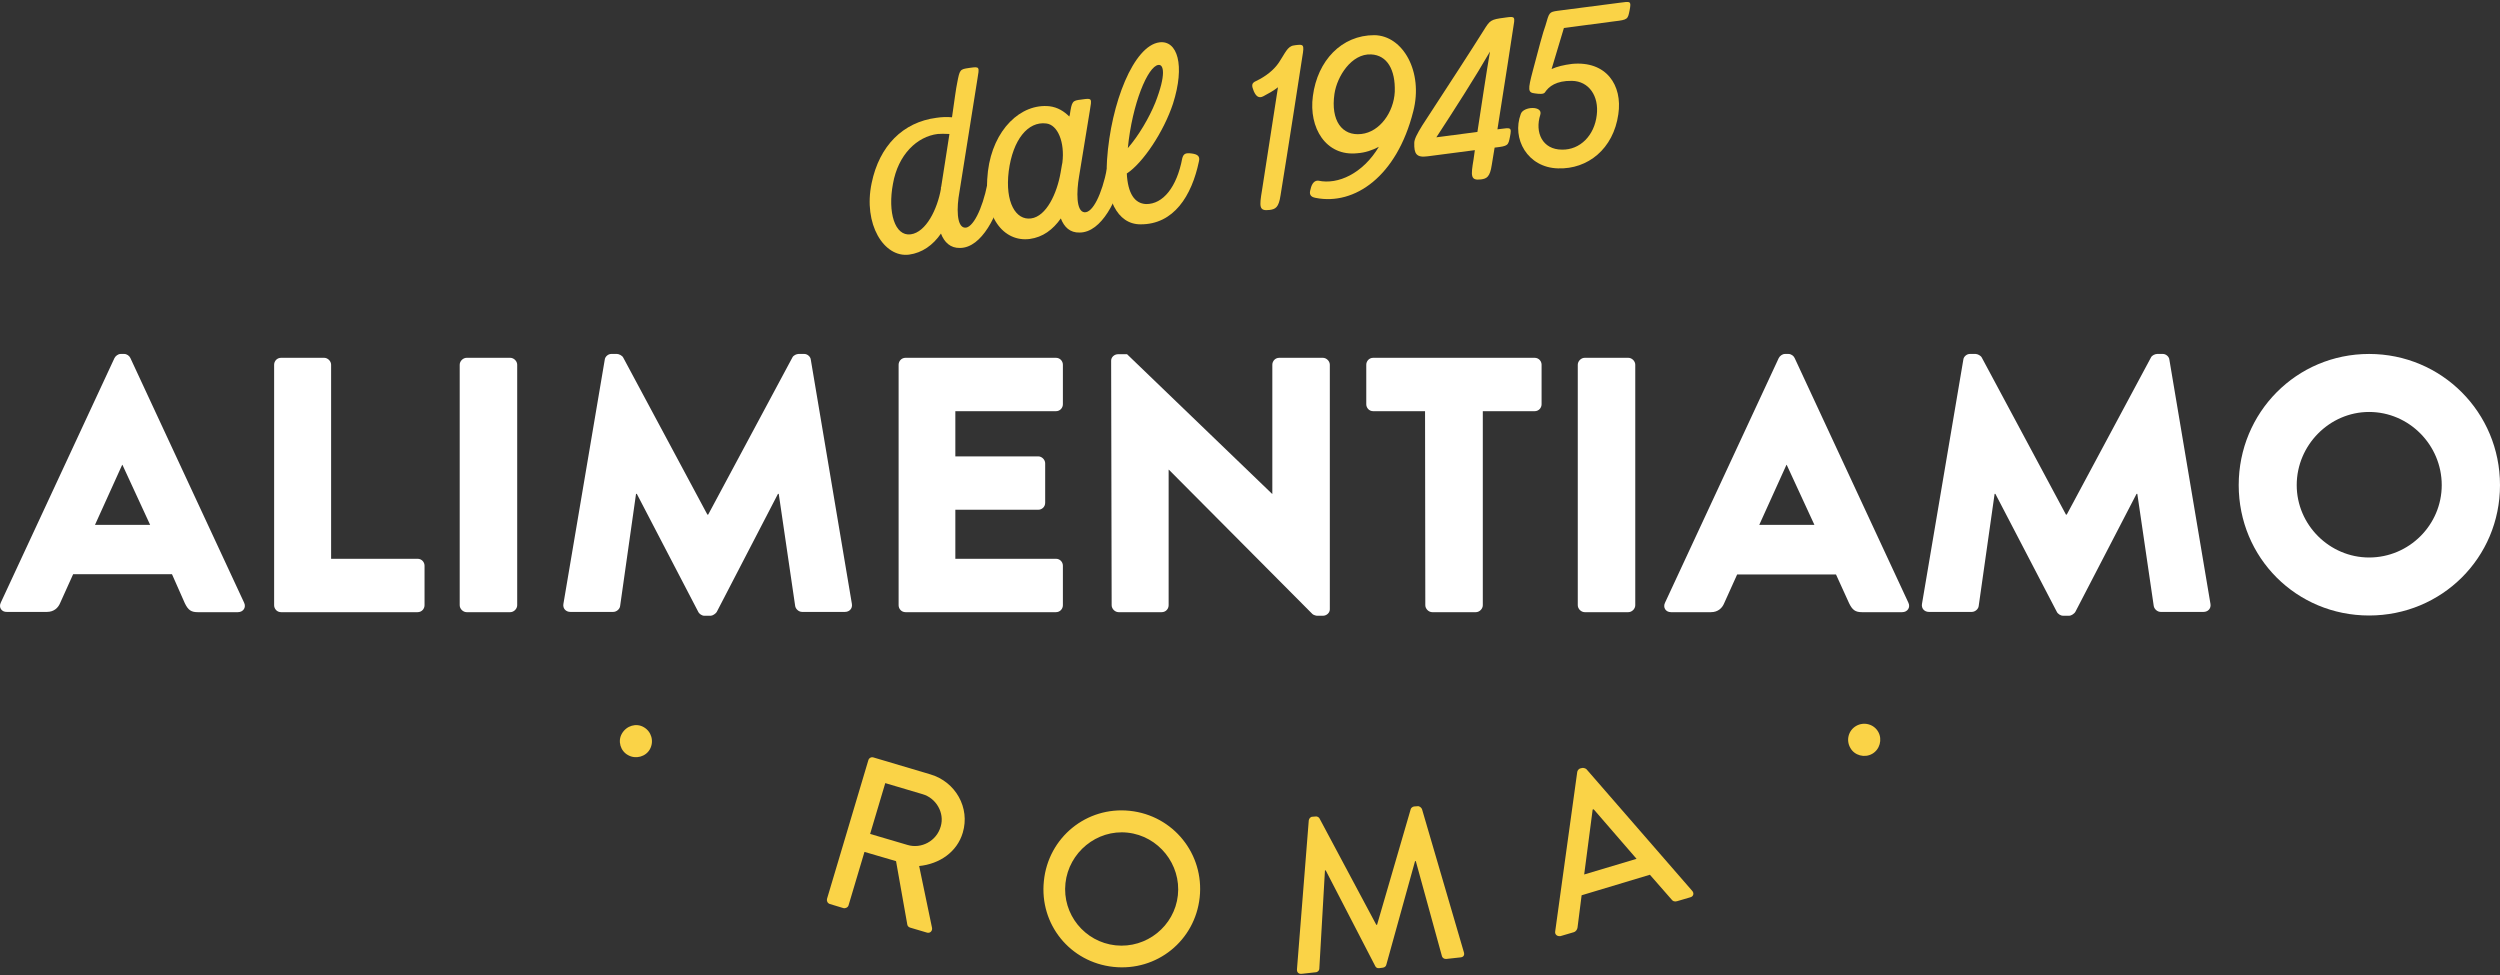 <?xml version="1.0" encoding="UTF-8"?>
<svg width="974px" height="380px" viewBox="0 0 974 380" version="1.1" xmlns="http://www.w3.org/2000/svg" xmlns:xlink="http://www.w3.org/1999/xlink">
    <rect x="0" y="0" width="974" height="380" fill="#333333" stroke="none"/>
    <!-- Generator: Sketch 53.2 (72643) - https://sketchapp.com -->
    <title>eurodistribuzione_home</title>
    <desc>Created with Sketch.</desc>
    <g id="Page-1" stroke="none" stroke-width="1" fill="none" fill-rule="evenodd">
        <g id="eurodistribuzione_home" transform="translate(-1, 0)" fill-rule="nonzero">
            <g id="Group" transform="translate(0, 137)" fill="#FFFFFF">
                <path d="M1.3,97.8 L45.6,2.5 C46,1.7 47,0.9 48,0.9 L49.4,0.9 C50.4,0.9 51.4,1.6 51.8,2.5 L96.1,97.8 C97,99.6 95.8,101.5 93.7,101.5 L78,101.5 C75.5,101.5 74.3,100.7 73,98 L68,86.7 L29.5,86.7 L24.4,98 C23.7,99.7 22.1,101.4 19.3,101.4 L3.7,101.4 C1.6,101.5 0.4,99.6 1.3,97.8 Z M59.5,67.5 L48.7,44.1 L48.6,44.1 L38,67.5 L59.5,67.5 Z" id="Shape"></path>
                <path d="M107.8,5.1 C107.8,3.7 108.9,2.4 110.5,2.4 L127.3,2.4 C128.7,2.4 130,3.7 130,5.1 L130,80.7 L163.7,80.7 C165.3,80.7 166.4,82 166.4,83.4 L166.4,98.8 C166.4,100.2 165.3,101.5 163.7,101.5 L110.5,101.5 C108.9,101.5 107.8,100.2 107.8,98.8 L107.8,5.1 L107.8,5.1 Z" id="Path"></path>
                <path d="M180.1,5.1 C180.1,3.7 181.4,2.4 182.8,2.4 L199.8,2.4 C201.2,2.4 202.5,3.7 202.5,5.1 L202.5,98.8 C202.5,100.2 201.2,101.5 199.8,101.5 L182.8,101.5 C181.4,101.5 180.1,100.2 180.1,98.8 L180.1,5.1 Z" id="Path"></path>
                <path d="M236.6,3.2 C236.7,1.9 238,0.9 239.1,0.9 L241.4,0.9 C242.1,0.9 243.4,1.5 243.8,2.3 L276.6,63.5 L276.9,63.5 L309.7,2.3 C310.1,1.4 311.4,0.9 312.1,0.9 L314.4,0.9 C315.5,0.9 316.8,1.9 316.9,3.2 L332.9,98.3 C333.2,100.1 331.9,101.4 330.2,101.4 L313.5,101.4 C312.2,101.4 311,100.3 310.8,99.1 L304.4,55.4 L304.1,55.4 L280.3,101.3 C279.9,102.1 278.6,102.9 277.9,102.9 L275.4,102.9 C274.5,102.9 273.4,102.2 273,101.3 L249.1,55.4 L248.8,55.4 L242.6,99.1 C242.5,100.2 241.3,101.4 239.9,101.4 L223.2,101.4 C221.5,101.4 220.2,100.1 220.5,98.3 L236.6,3.2 Z" id="Path"></path>
                <path d="M351.1,5.1 C351.1,3.7 352.2,2.4 353.8,2.4 L412.4,2.4 C414,2.4 415.1,3.7 415.1,5.1 L415.1,20.5 C415.1,21.9 414,23.2 412.4,23.2 L373.2,23.2 L373.2,40.8 L405.5,40.8 C406.9,40.8 408.2,42.1 408.2,43.5 L408.2,58.9 C408.2,60.5 406.9,61.6 405.5,61.6 L373.2,61.6 L373.2,80.7 L412.4,80.7 C414,80.7 415.1,82 415.1,83.4 L415.1,98.8 C415.1,100.2 414,101.5 412.4,101.5 L353.8,101.5 C352.2,101.5 351.1,100.2 351.1,98.8 L351.1,5.1 Z" id="Path"></path>
                <path d="M433.9,3.5 C433.9,2.1 435.2,1 436.6,1 L440.1,1 L496.6,55.4 L496.7,55.4 L496.7,5.1 C496.7,3.7 497.8,2.4 499.4,2.4 L516.4,2.4 C517.8,2.4 519.1,3.7 519.1,5.1 L519.1,100.4 C519.1,101.8 517.8,102.9 516.4,102.9 L514.1,102.9 C513.7,102.9 512.5,102.5 512.3,102.2 L456.4,46 L456.3,46 L456.3,98.8 C456.3,100.2 455.2,101.5 453.6,101.5 L436.8,101.5 C435.4,101.5 434.1,100.2 434.1,98.8 L433.9,3.5 Z" id="Path"></path>
                <path d="M556.2,23.2 L536,23.2 C534.4,23.2 533.3,21.9 533.3,20.5 L533.3,5.1 C533.3,3.7 534.4,2.4 536,2.4 L598.9,2.4 C600.5,2.4 601.6,3.7 601.6,5.1 L601.6,20.5 C601.6,21.9 600.5,23.2 598.9,23.2 L578.7,23.2 L578.7,98.8 C578.7,100.2 577.4,101.5 576,101.5 L559,101.5 C557.6,101.5 556.3,100.2 556.3,98.8 L556.2,23.2 L556.2,23.2 Z" id="Path"></path>
                <path d="M615.7,5.1 C615.7,3.7 617,2.4 618.4,2.4 L635.4,2.4 C636.8,2.4 638.1,3.7 638.1,5.1 L638.1,98.8 C638.1,100.2 636.8,101.5 635.4,101.5 L618.4,101.5 C617,101.5 615.7,100.2 615.7,98.8 L615.7,5.1 Z" id="Path"></path>
                <path d="M649.7,97.8 L694,2.5 C694.4,1.7 695.4,0.9 696.4,0.9 L697.8,0.9 C698.8,0.9 699.8,1.6 700.2,2.5 L744.5,97.8 C745.4,99.6 744.2,101.5 742.1,101.5 L726.4,101.5 C723.9,101.5 722.7,100.7 721.4,98 L716.3,86.8 L677.8,86.8 L672.7,98.1 C672,99.8 670.4,101.5 667.6,101.5 L652,101.5 C649.9,101.5 648.8,99.6 649.7,97.8 Z M707.9,67.5 L697.1,44.1 L697,44.1 L686.4,67.5 L707.9,67.5 Z" id="Shape"></path>
                <path d="M765.9,3.2 C766,1.9 767.3,0.9 768.4,0.9 L770.7,0.9 C771.4,0.9 772.7,1.5 773.1,2.3 L805.9,63.5 L806.2,63.5 L839,2.3 C839.4,1.4 840.7,0.9 841.4,0.9 L843.7,0.9 C844.8,0.9 846.1,1.9 846.2,3.2 L862.2,98.3 C862.5,100.1 861.2,101.4 859.5,101.4 L842.8,101.4 C841.5,101.4 840.3,100.3 840.1,99.1 L833.7,55.4 L833.4,55.4 L809.6,101.3 C809.2,102.1 807.9,102.9 807.2,102.9 L804.7,102.9 C803.9,102.9 802.7,102.2 802.3,101.3 L778.4,55.4 L778.1,55.4 L771.9,99.1 C771.8,100.2 770.6,101.4 769.2,101.4 L752.5,101.4 C750.8,101.4 749.5,100.1 749.8,98.3 L765.9,3.2 Z" id="Path"></path>
                <path d="M924,0.9 C952.3,0.9 975,23.7 975,52 C975,80.3 952.3,102.8 924,102.8 C895.7,102.8 873.2,80.3 873.2,52 C873.2,23.7 895.7,0.9 924,0.9 Z M924,80.2 C939.6,80.2 952.3,67.5 952.3,52 C952.3,36.4 939.6,23.5 924,23.5 C908.6,23.5 895.8,36.4 895.8,52 C895.8,67.5 908.6,80.2 924,80.2 Z" id="Shape"></path>
            </g>
            <g id="Group" transform="translate(339, 0)" fill="#FAD347">
                <path d="M39.4,26.5 L40.1,26.4 C43.7,25.9 43.6,26.1 42.8,30.8 L35.8,74.8 C34.7,80.7 34.6,88.4 37.9,88.7 C40.9,89 44.7,81.7 46.7,71.6 C47,69.7 48,69.4 50.4,69.7 C52.6,70 53.5,70.9 53.2,72.8 C50.8,83.7 44.5,96.6 36,96.6 C32.3,96.7 29.9,94.4 28.6,91 C25.5,95.5 21.3,98.5 16.2,99.2 C6.4,100.5 -1.8,87.3 1.6,71.3 C4.6,56.8 13.8,47.6 26.8,45.9 C28.8,45.6 30.9,45.5 32.9,45.7 C33.8,39.4 34.5,34.2 34.9,32.4 C35.9,27.1 36,27 39.4,26.5 Z M28.7,72.7 C29.6,67.4 30.7,59.6 31.9,52.2 C30.2,52.1 28.3,52.1 27.3,52.2 C19.3,53.2 11.9,60.2 9.9,71.6 C7.8,82.7 10.6,92.1 16.8,91.3 C22.8,90.5 27.2,81.5 28.6,73.5 C28.5,73.2 28.6,72.9 28.7,72.7 Z" id="Shape"></path>
                <path d="M83.2,38.8 L83.9,38.7 C87.5,38.2 87.4,38.4 86.6,43.1 L82.4,68.8 C81.4,74.6 81.2,82.4 84.5,82.7 C87.7,83 91.3,75.7 93.3,65.6 C93.8,63.7 94.7,63.4 97,63.7 C99.3,64 100.3,64.8 99.8,66.8 C97.5,77.7 91.2,90.6 82.6,90.6 C78.9,90.7 76.6,88.5 75.3,85.1 C72.2,89.5 68.3,92.4 63.2,93.1 C53.2,94.4 44.7,84.8 46.9,66.7 C48.9,50.4 59.8,40.2 70.9,41.4 C74.1,41.8 76.6,43.4 78.6,45.4 C78.6,45.3 78.7,45 78.8,44.7 C79.6,39.4 79.8,39.2 83.2,38.8 Z M75.9,63.4 C76.9,55.4 74.1,48.6 69.6,48.1 C62.5,47.2 56.6,54.4 55,66.7 C53.5,78.9 57.8,85.9 63.7,85.1 C69.7,84.3 73.8,75.3 75.2,67.3 C75.8,63.9 75.8,63.7 75.9,63.4 Z" id="Shape"></path>
                <path d="M113.7,16.5 C120.7,15.6 123.8,25.3 119,40.4 C115.4,51.3 107.3,63.5 101,67.6 C101.4,75.3 104,79.3 108.5,79.5 C115.1,79.6 120.5,72.9 122.6,61.7 C123.1,59.8 124,59.5 126.3,59.8 C128.6,60.1 129.6,60.9 129.1,62.9 C126.3,76.3 119.3,87.5 106.3,87.4 C97.3,87.4 92.3,77.4 93.3,62.3 C94.8,40.1 103.7,17.8 113.7,16.5 Z M101.4,57.7 C105.6,52.9 109.7,45.9 112.1,40 C116.4,29 115.4,25 113.3,25.3 C109.2,25.8 103.1,40.4 101.4,57.7 Z" id="Shape"></path>
                <path d="M159.9,34 C158.1,35.4 156.1,36.5 154.2,37.5 C152.5,38.4 151.4,37.6 150.5,35.6 C149.6,33.4 149.5,32.4 151.3,31.6 C155.1,29.8 158.3,27.3 160.3,24.3 C162.7,20.7 163.6,18 166.1,17.7 L166.7,17.6 C169.9,17.2 170.2,17.3 169.4,22 C169.4,22 163.6,59.7 160.9,76.1 C160.2,80.9 158.9,81.5 156.6,81.8 C152.5,82.3 152.6,80.6 153.7,74 L159.9,34 Z" id="Path"></path>
                <path d="M174.6,77.1 C172.4,76.7 172,75.6 172.6,73.7 C173.1,71.3 174.3,70.2 175.7,70.4 C183.2,72 192.9,67.7 199.2,57.2 C196.7,58.5 193.9,59.5 190.8,59.7 C178.6,61 171.8,49.8 173.5,37.4 C175.3,23.6 184.7,13.7 197.4,13.7 C208.6,13.8 216.6,28 212.6,43.4 C206.2,68.8 189.7,80.1 174.6,77.1 Z M205.4,35.8 C205.7,27.1 202.4,21.5 196.2,21.2 C188.6,20.8 182.9,29.7 181.9,36.6 C180.4,46.9 184.8,53.1 192.4,52.2 C199.6,51.4 205,43.7 205.4,35.8 Z" id="Shape"></path>
                <path d="M248.1,6.9 L248.8,6.8 C252.4,6.3 252.3,6.5 251.5,11.2 C251.5,11.2 248.2,32.9 245.4,50.4 L246.1,50.3 C250.7,49.7 251,49.5 250.3,53.2 C249.6,56.7 249.6,56.9 244.4,57.5 L244.3,57.5 L243.2,64.2 C242.5,69 241.2,69.6 239,69.9 C234.9,70.4 235,68.6 236.1,62.1 L236.6,58.5 L218.2,60.9 C213.8,61.5 212.9,59.9 213,55.7 C213,54.3 214,52.3 216.1,48.9 C227.5,31.4 234.8,20.2 240,11.9 C242.5,7.9 242.7,7.6 248.1,6.9 Z M221.6,53.5 L237.6,51.4 C239.2,41 241.1,28.2 242.5,20.1 C236.8,30 228.4,43.1 221.6,53.5 Z" id="Shape"></path>
                <path d="M296.9,4 C296.2,7.5 296.2,7.7 291,8.3 L271.3,10.9 L266.5,26.9 C268.7,25.9 271.3,25.3 274.4,24.9 C287.8,23.6 294.2,33.2 292.5,44.5 C290.6,58 280.6,66 269,65.6 C257.1,65.3 250.9,54 254.5,44.4 C255.5,41.4 263.2,41.1 262.1,44.7 C259.9,51.6 262.9,58.3 270.6,58.3 C277.6,58.4 283.2,52.8 284.1,44.8 C285,37.5 281.1,31.6 274.4,31.5 C268.3,31.4 265.4,33.7 263.9,36 C263.4,36.8 261.5,36.6 260.1,36.4 C257.2,36.1 257.2,35.1 259.2,27.5 C261.2,19.8 263.3,12 264.1,10 C265.6,4.8 265.5,4.7 268.9,4.2 L292.8,1.1 C297.3,0.5 297.6,0.3 296.9,4 Z" id="Path"></path>
            </g>
            <g id="Group" transform="translate(242, 281)" fill="#FAD347">
                <path d="M1.3,4.8 C3.1,1.7 6.9,0.6 9.8,2.3 C12.8,4 13.9,7.8 12.2,10.9 C10.6,13.8 6.7,14.9 3.7,13.2 C0.7,11.6 -0.4,7.7 1.3,4.8 Z" id="Path"></path>
                <path d="M97.3,15.2 C97.5,14.4 98.4,13.8 99.3,14.1 L121.5,20.7 C131.3,23.6 137,33.7 134.1,43.4 C131.9,50.9 125.1,55.6 117.1,56.4 L122.1,80.4 C122.4,81.6 121.4,82.8 120,82.3 L113.6,80.4 C112.9,80.2 112.6,79.7 112.5,79.3 L108.1,54.5 L95.8,50.9 L89.6,71.7 C89.4,72.5 88.4,73 87.6,72.8 L82.3,71.2 C81.4,70.9 81,70 81.2,69.2 L97.3,15.2 Z M112.6,48.2 C117.9,49.8 123.9,46.7 125.5,41 C127.1,35.7 123.7,29.9 118.4,28.4 L103.9,24.1 L98,43.9 L112.6,48.2 Z" id="Shape"></path>
                <path d="M199.2,34.9 C216.1,36.7 228.2,51.7 226.4,68.6 C224.6,85.5 209.7,97.5 192.8,95.7 C175.9,93.9 163.9,79.1 165.7,62.2 C167.4,45.3 182.3,33.1 199.2,34.9 Z M193.6,87.3 C205.7,88.6 216.6,79.8 217.9,67.8 C219.2,55.8 210.4,44.7 198.3,43.4 C186.3,42.1 175.4,51.1 174.1,63.1 C172.8,75.2 181.6,86 193.6,87.3 Z" id="Shape"></path>
                <path d="M268.9,38.6 C269,37.9 269.6,37.2 270.3,37.2 L271.6,37.1 C272.1,37 272.9,37.4 273.1,37.9 L295.2,79.3 L295.5,79.3 L308.6,34.3 C308.7,33.8 309.3,33.3 309.9,33.2 L311.3,33.1 C312,33 312.7,33.6 313,34.2 L329.3,89.9 C329.7,91.1 329.2,91.9 328,92 L322.5,92.6 C321.7,92.7 321,92.2 320.8,91.6 L310.6,54.5 C310.5,54.5 310.3,54.5 310.3,54.5 L299.1,94.9 C299,95.4 298.5,95.9 297.8,96 L296.3,96.2 C295.6,96.3 295,95.9 294.8,95.4 L275.5,58.1 C275.4,58.1 275.2,58.1 275.2,58.1 L273,96.5 C273,97.1 272.3,97.8 271.6,97.8 L266.1,98.4 C264.9,98.5 264.2,97.8 264.3,96.6 L268.9,38.6 Z" id="Path"></path>
                <path d="M364.9,81.9 L373.5,19.7 C373.6,19.1 374.2,18.5 374.6,18.4 L375.4,18.2 C375.8,18.1 376.7,18.3 377.1,18.7 L418.3,66.1 C419.1,67 418.8,68.3 417.5,68.6 L412.4,70.1 C411.4,70.4 410.7,70.1 410.2,69.4 L401.8,59.8 L375.2,67.8 C374.7,72 374.1,76.2 373.6,80.4 C373.5,81 373.1,81.9 372.1,82.2 L367,83.7 C365.7,83.9 364.7,83.1 364.9,81.9 Z M396.6,53.6 L379.9,34.3 L379.5,34.4 L376.2,59.7 L396.6,53.6 Z" id="Shape"></path>
                <path d="M479.9,10.4 C478.1,7.3 479.2,3.5 482.2,1.8 C485.2,0.1 489.1,1.1 490.8,4.2 C492.4,7.1 491.4,11 488.4,12.7 C485.4,14.4 481.5,13.3 479.9,10.4 Z" id="Path"></path>
            </g>
        </g>
    </g>
</svg>